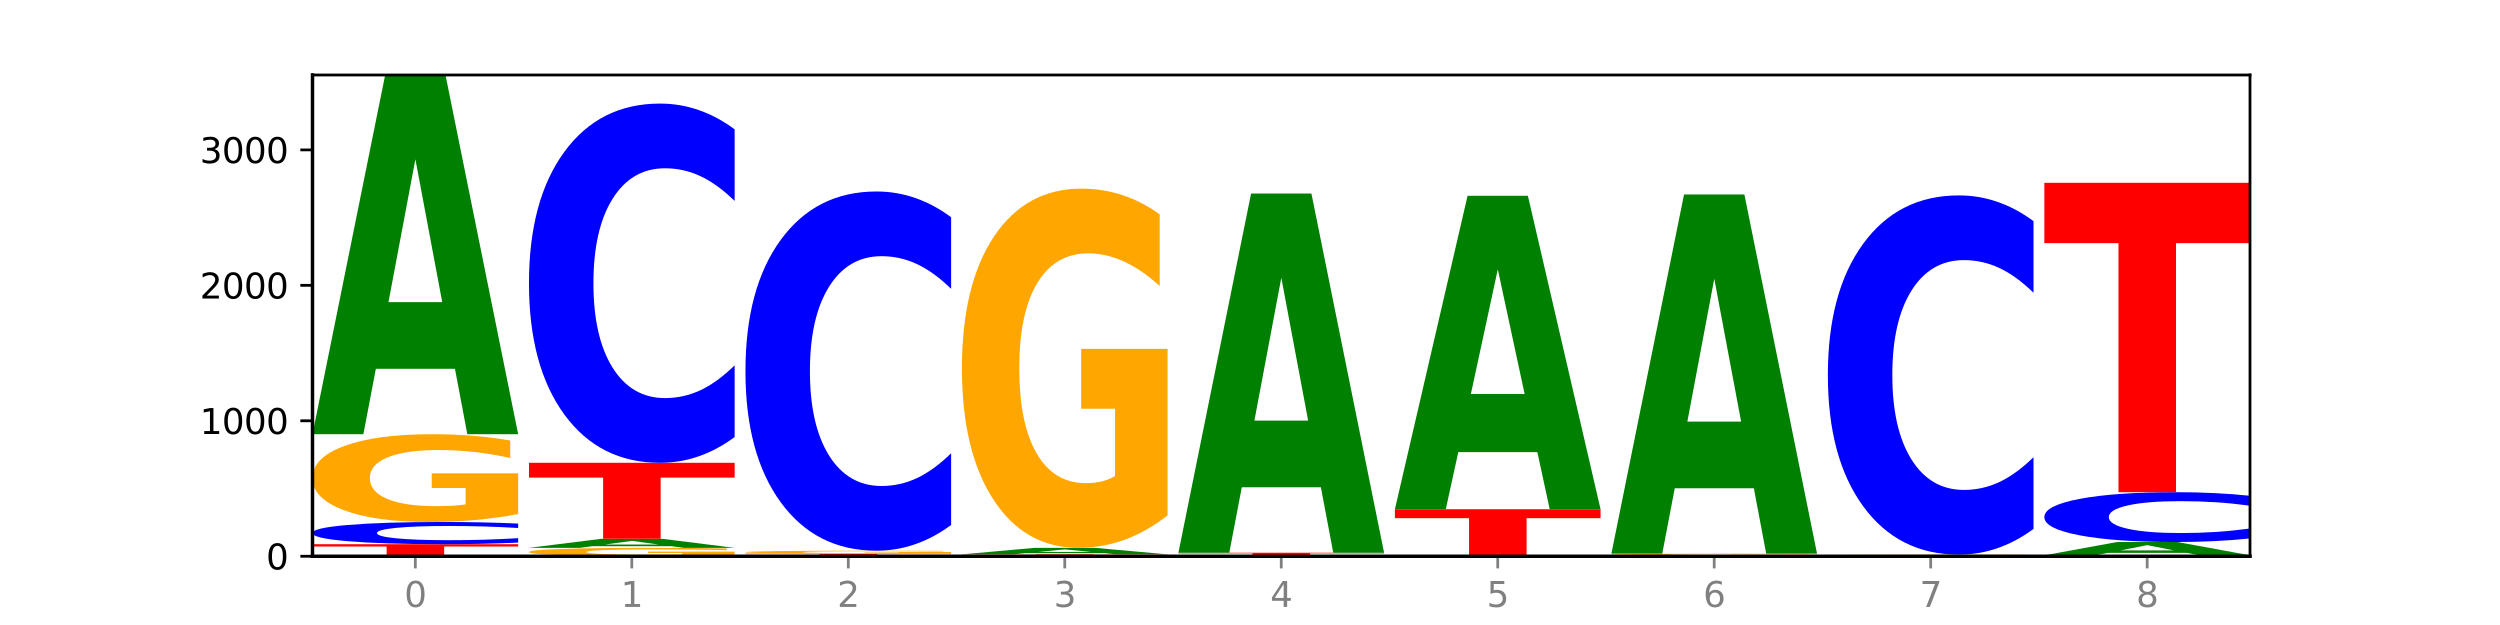 <?xml version="1.0" encoding="utf-8" standalone="no"?>
<!DOCTYPE svg PUBLIC "-//W3C//DTD SVG 1.1//EN"
  "http://www.w3.org/Graphics/SVG/1.1/DTD/svg11.dtd">
<svg xmlns:xlink="http://www.w3.org/1999/xlink" width="720pt" height="180pt" viewBox="0 0 720 180" xmlns="http://www.w3.org/2000/svg" version="1.1">
 <defs>
  <style type="text/css">*{stroke-linejoin: round; stroke-linecap: butt}</style>
 </defs>
 <g id="figure_1">
  <g id="patch_1">
   <path d="M 0 180 
L 720 180 
L 720 0 
L 0 0 
z
" style="fill: #ffffff"/>
  </g>
  <g id="axes_1">
   <g id="patch_2">
    <path d="M 90 160.2 
L 648 160.2 
L 648 21.6 
L 90 21.6 
z
" style="fill: #ffffff"/>
   </g>
   <g id="line2d_1">
    <path d="M 90 160.2 
L 648 160.2 
" clip-path="url(#p49176752b1)" style="fill: none; stroke: #000000; stroke-width: 0.5; stroke-linecap: square"/>
   </g>
   <g id="patch_3">
    <path d="M 90 156.728 
L 149.229 156.728 
L 149.229 157.405 
L 127.92 157.405 
L 127.92 160.2 
L 111.35 160.2 
L 111.35 157.405 
L 90 157.405 
L 90 156.728 
z
" clip-path="url(#p49176752b1)" style="fill: #ff0000"/>
   </g>
   <g id="patch_4">
    <path d="M 149.229 156.27 
Q 144.275 156.497 138.917 156.612 
Q 133.56 156.728 127.725 156.728 
Q 110.325 156.728 100.163 155.867 
Q 90 155.005 90 153.531 
Q 90 152.053 100.163 151.192 
Q 110.325 150.331 127.725 150.331 
Q 133.56 150.331 138.917 150.447 
Q 144.275 150.562 149.229 150.789 
L 149.229 152.064 
Q 144.23 151.763 139.38 151.623 
Q 134.53 151.483 129.173 151.483 
Q 119.562 151.483 114.056 152.029 
Q 108.564 152.573 108.564 153.531 
Q 108.564 154.486 114.056 155.031 
Q 119.562 155.576 129.173 155.576 
Q 134.53 155.576 139.38 155.436 
Q 144.23 155.294 149.229 154.993 
L 149.229 156.27 
z
" clip-path="url(#p49176752b1)" style="fill: #0000ff"/>
   </g>
   <g id="patch_5">
    <path d="M 149.229 148.044 
Q 143.256 149.187 136.831 149.761 
Q 130.406 150.331 123.557 150.331 
Q 108.079 150.331 99.04 146.926 
Q 90 143.522 90 137.699 
Q 90 131.809 99.199 128.431 
Q 108.411 125.053 124.433 125.053 
Q 130.605 125.053 136.26 125.512 
Q 141.928 125.966 146.946 126.865 
L 146.946 131.903 
Q 141.769 130.749 136.645 130.18 
Q 131.521 129.606 126.371 129.606 
Q 116.84 129.606 111.677 131.705 
Q 106.513 133.799 106.513 137.699 
Q 106.513 141.563 111.491 143.673 
Q 116.469 145.777 125.628 145.777 
Q 128.123 145.777 130.26 145.657 
Q 132.397 145.532 134.097 145.271 
L 134.097 140.54 
L 124.34 140.54 
L 124.34 136.326 
L 149.229 136.326 
L 149.229 148.044 
z
" clip-path="url(#p49176752b1)" style="fill: #ffa600"/>
   </g>
   <g id="patch_6">
    <path d="M 131.028 106.207 
L 108.249 106.207 
L 104.653 125.053 
L 90 125.053 
L 110.926 21.6 
L 128.303 21.6 
L 149.229 125.053 
L 134.588 125.053 
L 131.028 106.207 
z
M 111.882 87.006 
L 127.359 87.006 
L 119.633 45.856 
L 111.882 87.006 
z
" clip-path="url(#p49176752b1)" style="fill: #008000"/>
   </g>
   <g id="patch_7">
    <path d="M 211.575 159.981 
Q 205.602 160.091 199.177 160.146 
Q 192.753 160.2 185.903 160.2 
Q 170.426 160.2 161.386 159.874 
Q 152.346 159.549 152.346 158.991 
Q 152.346 158.428 161.545 158.105 
Q 170.758 157.781 186.779 157.781 
Q 192.952 157.781 198.607 157.825 
Q 204.275 157.869 209.292 157.955 
L 209.292 158.437 
Q 204.115 158.326 198.992 158.272 
Q 193.868 158.217 188.717 158.217 
Q 179.187 158.217 174.023 158.418 
Q 168.859 158.618 168.859 158.991 
Q 168.859 159.361 173.837 159.563 
Q 178.815 159.764 187.974 159.764 
Q 190.47 159.764 192.607 159.753 
Q 194.744 159.741 196.443 159.716 
L 196.443 159.263 
L 186.686 159.263 
L 186.686 158.86 
L 211.575 158.86 
L 211.575 159.981 
z
" clip-path="url(#p49176752b1)" style="fill: #ffa600"/>
   </g>
   <g id="patch_8">
    <path d="M 193.374 157.305 
L 170.596 157.305 
L 166.999 157.781 
L 152.346 157.781 
L 173.272 155.168 
L 190.65 155.168 
L 211.575 157.781 
L 196.935 157.781 
L 193.374 157.305 
z
M 174.229 156.82 
L 189.705 156.82 
L 181.979 155.781 
L 174.229 156.82 
z
" clip-path="url(#p49176752b1)" style="fill: #008000"/>
   </g>
   <g id="patch_9">
    <path d="M 152.346 133.284 
L 211.575 133.284 
L 211.575 137.552 
L 190.267 137.552 
L 190.267 155.168 
L 173.696 155.168 
L 173.696 137.552 
L 152.346 137.552 
L 152.346 133.284 
z
" clip-path="url(#p49176752b1)" style="fill: #ff0000"/>
   </g>
   <g id="patch_10">
    <path d="M 211.575 125.868 
Q 206.621 129.544 201.264 131.403 
Q 195.906 133.284 190.071 133.284 
Q 172.671 133.284 162.509 119.35 
Q 152.346 105.417 152.346 81.589 
Q 152.346 57.676 162.509 43.764 
Q 172.671 29.831 190.071 29.831 
Q 195.906 29.831 201.264 31.712 
Q 206.621 33.571 211.575 37.246 
L 211.575 57.869 
Q 206.576 52.996 201.726 50.731 
Q 196.876 48.466 191.519 48.466 
Q 181.909 48.466 176.402 57.292 
Q 170.91 66.096 170.91 81.589 
Q 170.91 97.019 176.402 105.844 
Q 181.909 114.649 191.519 114.649 
Q 196.876 114.649 201.726 112.384 
Q 206.576 110.097 211.575 105.225 
L 211.575 125.868 
z
" clip-path="url(#p49176752b1)" style="fill: #0000ff"/>
   </g>
   <g id="patch_11">
    <path d="M 214.693 159.459 
L 273.922 159.459 
L 273.922 159.603 
L 252.613 159.603 
L 252.613 160.2 
L 236.043 160.2 
L 236.043 159.603 
L 214.693 159.603 
L 214.693 159.459 
z
" clip-path="url(#p49176752b1)" style="fill: #ff0000"/>
   </g>
   <g id="patch_12">
    <path d="M 273.922 159.381 
Q 267.948 159.42 261.524 159.44 
Q 255.099 159.459 248.25 159.459 
Q 232.772 159.459 223.732 159.343 
Q 214.693 159.228 214.693 159.03 
Q 214.693 158.83 223.892 158.715 
Q 233.104 158.601 249.126 158.601 
Q 255.298 158.601 260.953 158.616 
Q 266.621 158.632 271.639 158.662 
L 271.639 158.833 
Q 266.462 158.794 261.338 158.775 
Q 256.214 158.755 251.064 158.755 
Q 241.533 158.755 236.369 158.826 
Q 231.206 158.898 231.206 159.03 
Q 231.206 159.161 236.184 159.233 
Q 241.161 159.304 250.32 159.304 
Q 252.816 159.304 254.953 159.3 
Q 257.09 159.296 258.789 159.287 
L 258.789 159.126 
L 249.033 159.126 
L 249.033 158.983 
L 273.922 158.983 
L 273.922 159.381 
z
" clip-path="url(#p49176752b1)" style="fill: #ffa600"/>
   </g>
   <g id="patch_13">
    <path d="M 273.922 151.185 
Q 268.967 154.861 263.61 156.72 
Q 258.253 158.601 252.418 158.601 
Q 235.018 158.601 224.855 144.667 
Q 214.693 130.734 214.693 106.906 
Q 214.693 82.993 224.855 69.081 
Q 235.018 55.148 252.418 55.148 
Q 258.253 55.148 263.61 57.029 
Q 268.967 58.888 273.922 62.563 
L 273.922 83.186 
Q 268.923 78.313 264.073 76.048 
Q 259.223 73.783 253.865 73.783 
Q 244.255 73.783 238.748 82.609 
Q 233.257 91.413 233.257 106.906 
Q 233.257 122.336 238.748 131.161 
Q 244.255 139.966 253.865 139.966 
Q 259.223 139.966 264.073 137.701 
Q 268.923 135.414 273.922 130.542 
L 273.922 151.185 
z
" clip-path="url(#p49176752b1)" style="fill: #0000ff"/>
   </g>
   <g id="patch_14">
    <path d="M 336.268 160.186 
Q 331.314 160.193 325.956 160.196 
Q 320.599 160.2 314.764 160.2 
Q 297.364 160.2 287.202 160.174 
Q 277.039 160.147 277.039 160.103 
Q 277.039 160.057 287.202 160.031 
Q 297.364 160.005 314.764 160.005 
Q 320.599 160.005 325.956 160.008 
Q 331.314 160.012 336.268 160.019 
L 336.268 160.058 
Q 331.269 160.049 326.419 160.044 
Q 321.569 160.04 316.212 160.04 
Q 306.601 160.04 301.095 160.057 
Q 295.603 160.073 295.603 160.103 
Q 295.603 160.132 301.095 160.148 
Q 306.601 160.165 316.212 160.165 
Q 321.569 160.165 326.419 160.161 
Q 331.269 160.156 336.268 160.147 
L 336.268 160.186 
z
" clip-path="url(#p49176752b1)" style="fill: #0000ff"/>
   </g>
   <g id="patch_15">
    <path d="M 277.039 159.654 
L 336.268 159.654 
L 336.268 159.722 
L 314.959 159.722 
L 314.959 160.005 
L 298.389 160.005 
L 298.389 159.722 
L 277.039 159.722 
L 277.039 159.654 
z
" clip-path="url(#p49176752b1)" style="fill: #ff0000"/>
   </g>
   <g id="patch_16">
    <path d="M 318.067 159.313 
L 295.289 159.313 
L 291.692 159.654 
L 277.039 159.654 
L 297.965 157.781 
L 315.342 157.781 
L 336.268 159.654 
L 321.627 159.654 
L 318.067 159.313 
z
M 298.922 158.965 
L 314.398 158.965 
L 306.672 158.22 
L 298.922 158.965 
z
" clip-path="url(#p49176752b1)" style="fill: #008000"/>
   </g>
   <g id="patch_17">
    <path d="M 336.268 148.421 
Q 330.295 153.101 323.87 155.452 
Q 317.445 157.781 310.596 157.781 
Q 295.118 157.781 286.079 143.848 
Q 277.039 129.915 277.039 106.087 
Q 277.039 81.982 286.238 68.155 
Q 295.45 54.329 311.472 54.329 
Q 317.645 54.329 323.299 56.209 
Q 328.967 58.069 333.985 61.744 
L 333.985 82.366 
Q 328.808 77.644 323.684 75.314 
Q 318.561 72.964 313.41 72.964 
Q 303.879 72.964 298.716 81.554 
Q 293.552 90.124 293.552 106.087 
Q 293.552 121.901 298.53 130.535 
Q 303.508 139.147 312.667 139.147 
Q 315.162 139.147 317.299 138.655 
Q 319.437 138.142 321.136 137.074 
L 321.136 117.712 
L 311.379 117.712 
L 311.379 100.467 
L 336.268 100.467 
L 336.268 148.421 
z
" clip-path="url(#p49176752b1)" style="fill: #ffa600"/>
   </g>
   <g id="patch_18">
    <path d="M 339.385 159.186 
L 398.615 159.186 
L 398.615 159.384 
L 377.306 159.384 
L 377.306 160.2 
L 360.735 160.2 
L 360.735 159.384 
L 339.385 159.384 
L 339.385 159.186 
z
" clip-path="url(#p49176752b1)" style="fill: #ff0000"/>
   </g>
   <g id="patch_19">
    <path d="M 380.413 140.34 
L 357.635 140.34 
L 354.038 159.186 
L 339.385 159.186 
L 360.311 55.733 
L 377.689 55.733 
L 398.615 159.186 
L 383.974 159.186 
L 380.413 140.34 
z
M 361.268 121.139 
L 376.744 121.139 
L 369.018 79.989 
L 361.268 121.139 
z
" clip-path="url(#p49176752b1)" style="fill: #008000"/>
   </g>
   <g id="patch_20">
    <path d="M 460.961 160.168 
Q 454.988 160.184 448.563 160.192 
Q 442.138 160.2 435.289 160.2 
Q 419.811 160.2 410.772 160.153 
Q 401.732 160.105 401.732 160.025 
Q 401.732 159.943 410.931 159.896 
Q 420.143 159.849 436.165 159.849 
Q 442.337 159.849 447.992 159.855 
Q 453.66 159.862 458.678 159.874 
L 458.678 159.944 
Q 453.501 159.928 448.377 159.92 
Q 443.253 159.912 438.103 159.912 
Q 428.572 159.912 423.408 159.941 
Q 418.245 159.97 418.245 160.025 
Q 418.245 160.078 423.223 160.108 
Q 428.2 160.137 437.36 160.137 
Q 439.855 160.137 441.992 160.135 
Q 444.129 160.133 445.828 160.13 
L 445.828 160.064 
L 436.072 160.064 
L 436.072 160.005 
L 460.961 160.005 
L 460.961 160.168 
z
" clip-path="url(#p49176752b1)" style="fill: #ffa600"/>
   </g>
   <g id="patch_21">
    <path d="M 401.732 146.664 
L 460.961 146.664 
L 460.961 149.235 
L 439.652 149.235 
L 439.652 159.849 
L 423.082 159.849 
L 423.082 149.235 
L 401.732 149.235 
L 401.732 146.664 
z
" clip-path="url(#p49176752b1)" style="fill: #ff0000"/>
   </g>
   <g id="patch_22">
    <path d="M 442.76 130.22 
L 419.981 130.22 
L 416.385 146.664 
L 401.732 146.664 
L 422.658 56.396 
L 440.035 56.396 
L 460.961 146.664 
L 446.32 146.664 
L 442.76 130.22 
z
M 423.614 113.466 
L 439.091 113.466 
L 431.365 77.561 
L 423.614 113.466 
z
" clip-path="url(#p49176752b1)" style="fill: #008000"/>
   </g>
   <g id="patch_23">
    <path d="M 464.078 160.122 
L 523.307 160.122 
L 523.307 160.137 
L 501.999 160.137 
L 501.999 160.2 
L 485.428 160.2 
L 485.428 160.137 
L 464.078 160.137 
L 464.078 160.122 
z
" clip-path="url(#p49176752b1)" style="fill: #ff0000"/>
   </g>
   <g id="patch_24">
    <path d="M 523.307 160.062 
Q 517.334 160.092 510.909 160.107 
Q 504.485 160.122 497.635 160.122 
Q 482.158 160.122 473.118 160.033 
Q 464.078 159.943 464.078 159.791 
Q 464.078 159.636 473.277 159.547 
Q 482.489 159.459 498.511 159.459 
Q 504.684 159.459 510.338 159.471 
Q 516.007 159.483 521.024 159.506 
L 521.024 159.639 
Q 515.847 159.608 510.723 159.593 
Q 505.6 159.578 500.449 159.578 
Q 490.918 159.578 485.755 159.633 
Q 480.591 159.688 480.591 159.791 
Q 480.591 159.892 485.569 159.947 
Q 490.547 160.003 499.706 160.003 
Q 502.201 160.003 504.339 159.999 
Q 506.476 159.996 508.175 159.989 
L 508.175 159.865 
L 498.418 159.865 
L 498.418 159.755 
L 523.307 159.755 
L 523.307 160.062 
z
" clip-path="url(#p49176752b1)" style="fill: #ffa600"/>
   </g>
   <g id="patch_25">
    <path d="M 505.106 140.613 
L 482.328 140.613 
L 478.731 159.459 
L 464.078 159.459 
L 485.004 56.006 
L 502.382 56.006 
L 523.307 159.459 
L 508.667 159.459 
L 505.106 140.613 
z
M 485.961 121.412 
L 501.437 121.412 
L 493.711 80.262 
L 485.961 121.412 
z
" clip-path="url(#p49176752b1)" style="fill: #008000"/>
   </g>
   <g id="patch_26">
    <path d="M 585.654 160.158 
Q 579.68 160.179 573.256 160.189 
Q 566.831 160.2 559.982 160.2 
Q 544.504 160.2 535.464 160.137 
Q 526.425 160.074 526.425 159.966 
Q 526.425 159.857 535.624 159.794 
Q 544.836 159.732 560.858 159.732 
Q 567.03 159.732 572.685 159.74 
Q 578.353 159.749 583.37 159.765 
L 583.37 159.859 
Q 578.194 159.837 573.07 159.827 
Q 567.946 159.816 562.796 159.816 
Q 553.265 159.816 548.101 159.855 
Q 542.938 159.894 542.938 159.966 
Q 542.938 160.038 547.915 160.077 
Q 552.893 160.116 562.052 160.116 
Q 564.548 160.116 566.685 160.113 
Q 568.822 160.111 570.521 160.106 
L 570.521 160.019 
L 560.765 160.019 
L 560.765 159.941 
L 585.654 159.941 
L 585.654 160.158 
z
" clip-path="url(#p49176752b1)" style="fill: #ffa600"/>
   </g>
   <g id="patch_27">
    <path d="M 585.654 152.316 
Q 580.699 155.992 575.342 157.851 
Q 569.985 159.732 564.15 159.732 
Q 546.75 159.732 536.587 145.799 
Q 526.425 131.865 526.425 108.038 
Q 526.425 84.124 536.587 70.213 
Q 546.75 56.279 564.15 56.279 
Q 569.985 56.279 575.342 58.16 
Q 580.699 60.019 585.654 63.695 
L 585.654 84.317 
Q 580.654 79.444 575.805 77.179 
Q 570.955 74.914 565.597 74.914 
Q 555.987 74.914 550.48 83.74 
Q 544.989 92.544 544.989 108.038 
Q 544.989 123.467 550.48 132.293 
Q 555.987 141.097 565.597 141.097 
Q 570.955 141.097 575.805 138.832 
Q 580.654 136.545 585.654 131.673 
L 585.654 152.316 
z
" clip-path="url(#p49176752b1)" style="fill: #0000ff"/>
   </g>
   <g id="patch_28">
    <path d="M 648 160.175 
Q 642.027 160.188 635.602 160.194 
Q 629.177 160.2 622.328 160.2 
Q 606.85 160.2 597.811 160.163 
Q 588.771 160.126 588.771 160.064 
Q 588.771 160 597.97 159.963 
Q 607.182 159.927 623.204 159.927 
Q 629.376 159.927 635.031 159.932 
Q 640.699 159.937 645.717 159.947 
L 645.717 160.001 
Q 640.54 159.988 635.416 159.982 
Q 630.292 159.976 625.142 159.976 
Q 615.611 159.976 610.448 159.999 
Q 605.284 160.021 605.284 160.064 
Q 605.284 160.105 610.262 160.128 
Q 615.24 160.151 624.399 160.151 
Q 626.894 160.151 629.031 160.15 
Q 631.168 160.148 632.868 160.145 
L 632.868 160.094 
L 623.111 160.094 
L 623.111 160.049 
L 648 160.049 
L 648 160.175 
z
" clip-path="url(#p49176752b1)" style="fill: #ffa600"/>
   </g>
   <g id="patch_29">
    <path d="M 629.799 159.231 
L 607.02 159.231 
L 603.424 159.927 
L 588.771 159.927 
L 609.697 156.104 
L 627.074 156.104 
L 648 159.927 
L 633.359 159.927 
L 629.799 159.231 
z
M 610.653 158.521 
L 626.13 158.521 
L 618.404 157 
L 610.653 158.521 
z
" clip-path="url(#p49176752b1)" style="fill: #008000"/>
   </g>
   <g id="patch_30">
    <path d="M 648 155.075 
Q 643.046 155.585 637.688 155.843 
Q 632.331 156.104 626.496 156.104 
Q 609.096 156.104 598.933 154.171 
Q 588.771 152.237 588.771 148.931 
Q 588.771 145.613 598.933 143.682 
Q 609.096 141.749 626.496 141.749 
Q 632.331 141.749 637.688 142.01 
Q 643.046 142.268 648 142.778 
L 648 145.639 
Q 643.001 144.963 638.151 144.649 
Q 633.301 144.334 627.944 144.334 
Q 618.333 144.334 612.827 145.559 
Q 607.335 146.781 607.335 148.931 
Q 607.335 151.072 612.827 152.296 
Q 618.333 153.518 627.944 153.518 
Q 633.301 153.518 638.151 153.204 
Q 643.001 152.887 648 152.21 
L 648 155.075 
z
" clip-path="url(#p49176752b1)" style="fill: #0000ff"/>
   </g>
   <g id="patch_31">
    <path d="M 588.771 52.651 
L 648 52.651 
L 648 70.028 
L 626.691 70.028 
L 626.691 141.749 
L 610.121 141.749 
L 610.121 70.028 
L 588.771 70.028 
L 588.771 52.651 
z
" clip-path="url(#p49176752b1)" style="fill: #ff0000"/>
   </g>
   <g id="matplotlib.axis_1">
    <g id="xtick_1">
     <g id="line2d_2">
      <defs>
       <path id="mcac2871d1b" d="M 0 0 
L 0 3.5 
" style="stroke: #808080; stroke-width: 0.8"/>
      </defs>
      <g>
       <use xlink:href="#mcac2871d1b" x="119.615" y="160.2" style="fill: #808080; stroke: #808080; stroke-width: 0.8"/>
      </g>
     </g>
     <g id="text_1">
      <!-- 0 -->
      <g style="fill: #808080" transform="translate(116.433 174.798) scale(0.1 -0.1)">
       <defs>
        <path id="DejaVuSans-30" d="M 2034 4250 
Q 1547 4250 1301 3770 
Q 1056 3291 1056 2328 
Q 1056 1369 1301 889 
Q 1547 409 2034 409 
Q 2525 409 2770 889 
Q 3016 1369 3016 2328 
Q 3016 3291 2770 3770 
Q 2525 4250 2034 4250 
z
M 2034 4750 
Q 2819 4750 3233 4129 
Q 3647 3509 3647 2328 
Q 3647 1150 3233 529 
Q 2819 -91 2034 -91 
Q 1250 -91 836 529 
Q 422 1150 422 2328 
Q 422 3509 836 4129 
Q 1250 4750 2034 4750 
z
" transform="scale(0.016)"/>
       </defs>
       <use xlink:href="#DejaVuSans-30"/>
      </g>
     </g>
    </g>
    <g id="xtick_2">
     <g id="line2d_3">
      <g>
       <use xlink:href="#mcac2871d1b" x="181.961" y="160.2" style="fill: #808080; stroke: #808080; stroke-width: 0.8"/>
      </g>
     </g>
     <g id="text_2">
      <!-- 1 -->
      <g style="fill: #808080" transform="translate(178.78 174.798) scale(0.1 -0.1)">
       <defs>
        <path id="DejaVuSans-31" d="M 794 531 
L 1825 531 
L 1825 4091 
L 703 3866 
L 703 4441 
L 1819 4666 
L 2450 4666 
L 2450 531 
L 3481 531 
L 3481 0 
L 794 0 
L 794 531 
z
" transform="scale(0.016)"/>
       </defs>
       <use xlink:href="#DejaVuSans-31"/>
      </g>
     </g>
    </g>
    <g id="xtick_3">
     <g id="line2d_4">
      <g>
       <use xlink:href="#mcac2871d1b" x="244.307" y="160.2" style="fill: #808080; stroke: #808080; stroke-width: 0.8"/>
      </g>
     </g>
     <g id="text_3">
      <!-- 2 -->
      <g style="fill: #808080" transform="translate(241.126 174.798) scale(0.1 -0.1)">
       <defs>
        <path id="DejaVuSans-32" d="M 1228 531 
L 3431 531 
L 3431 0 
L 469 0 
L 469 531 
Q 828 903 1448 1529 
Q 2069 2156 2228 2338 
Q 2531 2678 2651 2914 
Q 2772 3150 2772 3378 
Q 2772 3750 2511 3984 
Q 2250 4219 1831 4219 
Q 1534 4219 1204 4116 
Q 875 4013 500 3803 
L 500 4441 
Q 881 4594 1212 4672 
Q 1544 4750 1819 4750 
Q 2544 4750 2975 4387 
Q 3406 4025 3406 3419 
Q 3406 3131 3298 2873 
Q 3191 2616 2906 2266 
Q 2828 2175 2409 1742 
Q 1991 1309 1228 531 
z
" transform="scale(0.016)"/>
       </defs>
       <use xlink:href="#DejaVuSans-32"/>
      </g>
     </g>
    </g>
    <g id="xtick_4">
     <g id="line2d_5">
      <g>
       <use xlink:href="#mcac2871d1b" x="306.654" y="160.2" style="fill: #808080; stroke: #808080; stroke-width: 0.8"/>
      </g>
     </g>
     <g id="text_4">
      <!-- 3 -->
      <g style="fill: #808080" transform="translate(303.472 174.798) scale(0.1 -0.1)">
       <defs>
        <path id="DejaVuSans-33" d="M 2597 2516 
Q 3050 2419 3304 2112 
Q 3559 1806 3559 1356 
Q 3559 666 3084 287 
Q 2609 -91 1734 -91 
Q 1441 -91 1130 -33 
Q 819 25 488 141 
L 488 750 
Q 750 597 1062 519 
Q 1375 441 1716 441 
Q 2309 441 2620 675 
Q 2931 909 2931 1356 
Q 2931 1769 2642 2001 
Q 2353 2234 1838 2234 
L 1294 2234 
L 1294 2753 
L 1863 2753 
Q 2328 2753 2575 2939 
Q 2822 3125 2822 3475 
Q 2822 3834 2567 4026 
Q 2313 4219 1838 4219 
Q 1578 4219 1281 4162 
Q 984 4106 628 3988 
L 628 4550 
Q 988 4650 1302 4700 
Q 1616 4750 1894 4750 
Q 2613 4750 3031 4423 
Q 3450 4097 3450 3541 
Q 3450 3153 3228 2886 
Q 3006 2619 2597 2516 
z
" transform="scale(0.016)"/>
       </defs>
       <use xlink:href="#DejaVuSans-33"/>
      </g>
     </g>
    </g>
    <g id="xtick_5">
     <g id="line2d_6">
      <g>
       <use xlink:href="#mcac2871d1b" x="369" y="160.2" style="fill: #808080; stroke: #808080; stroke-width: 0.8"/>
      </g>
     </g>
     <g id="text_5">
      <!-- 4 -->
      <g style="fill: #808080" transform="translate(365.819 174.798) scale(0.1 -0.1)">
       <defs>
        <path id="DejaVuSans-34" d="M 2419 4116 
L 825 1625 
L 2419 1625 
L 2419 4116 
z
M 2253 4666 
L 3047 4666 
L 3047 1625 
L 3713 1625 
L 3713 1100 
L 3047 1100 
L 3047 0 
L 2419 0 
L 2419 1100 
L 313 1100 
L 313 1709 
L 2253 4666 
z
" transform="scale(0.016)"/>
       </defs>
       <use xlink:href="#DejaVuSans-34"/>
      </g>
     </g>
    </g>
    <g id="xtick_6">
     <g id="line2d_7">
      <g>
       <use xlink:href="#mcac2871d1b" x="431.346" y="160.2" style="fill: #808080; stroke: #808080; stroke-width: 0.8"/>
      </g>
     </g>
     <g id="text_6">
      <!-- 5 -->
      <g style="fill: #808080" transform="translate(428.165 174.798) scale(0.1 -0.1)">
       <defs>
        <path id="DejaVuSans-35" d="M 691 4666 
L 3169 4666 
L 3169 4134 
L 1269 4134 
L 1269 2991 
Q 1406 3038 1543 3061 
Q 1681 3084 1819 3084 
Q 2600 3084 3056 2656 
Q 3513 2228 3513 1497 
Q 3513 744 3044 326 
Q 2575 -91 1722 -91 
Q 1428 -91 1123 -41 
Q 819 9 494 109 
L 494 744 
Q 775 591 1075 516 
Q 1375 441 1709 441 
Q 2250 441 2565 725 
Q 2881 1009 2881 1497 
Q 2881 1984 2565 2268 
Q 2250 2553 1709 2553 
Q 1456 2553 1204 2497 
Q 953 2441 691 2322 
L 691 4666 
z
" transform="scale(0.016)"/>
       </defs>
       <use xlink:href="#DejaVuSans-35"/>
      </g>
     </g>
    </g>
    <g id="xtick_7">
     <g id="line2d_8">
      <g>
       <use xlink:href="#mcac2871d1b" x="493.693" y="160.2" style="fill: #808080; stroke: #808080; stroke-width: 0.8"/>
      </g>
     </g>
     <g id="text_7">
      <!-- 6 -->
      <g style="fill: #808080" transform="translate(490.511 174.798) scale(0.1 -0.1)">
       <defs>
        <path id="DejaVuSans-36" d="M 2113 2584 
Q 1688 2584 1439 2293 
Q 1191 2003 1191 1497 
Q 1191 994 1439 701 
Q 1688 409 2113 409 
Q 2538 409 2786 701 
Q 3034 994 3034 1497 
Q 3034 2003 2786 2293 
Q 2538 2584 2113 2584 
z
M 3366 4563 
L 3366 3988 
Q 3128 4100 2886 4159 
Q 2644 4219 2406 4219 
Q 1781 4219 1451 3797 
Q 1122 3375 1075 2522 
Q 1259 2794 1537 2939 
Q 1816 3084 2150 3084 
Q 2853 3084 3261 2657 
Q 3669 2231 3669 1497 
Q 3669 778 3244 343 
Q 2819 -91 2113 -91 
Q 1303 -91 875 529 
Q 447 1150 447 2328 
Q 447 3434 972 4092 
Q 1497 4750 2381 4750 
Q 2619 4750 2861 4703 
Q 3103 4656 3366 4563 
z
" transform="scale(0.016)"/>
       </defs>
       <use xlink:href="#DejaVuSans-36"/>
      </g>
     </g>
    </g>
    <g id="xtick_8">
     <g id="line2d_9">
      <g>
       <use xlink:href="#mcac2871d1b" x="556.039" y="160.2" style="fill: #808080; stroke: #808080; stroke-width: 0.8"/>
      </g>
     </g>
     <g id="text_8">
      <!-- 7 -->
      <g style="fill: #808080" transform="translate(552.858 174.798) scale(0.1 -0.1)">
       <defs>
        <path id="DejaVuSans-37" d="M 525 4666 
L 3525 4666 
L 3525 4397 
L 1831 0 
L 1172 0 
L 2766 4134 
L 525 4134 
L 525 4666 
z
" transform="scale(0.016)"/>
       </defs>
       <use xlink:href="#DejaVuSans-37"/>
      </g>
     </g>
    </g>
    <g id="xtick_9">
     <g id="line2d_10">
      <g>
       <use xlink:href="#mcac2871d1b" x="618.385" y="160.2" style="fill: #808080; stroke: #808080; stroke-width: 0.8"/>
      </g>
     </g>
     <g id="text_9">
      <!-- 8 -->
      <g style="fill: #808080" transform="translate(615.204 174.798) scale(0.1 -0.1)">
       <defs>
        <path id="DejaVuSans-38" d="M 2034 2216 
Q 1584 2216 1326 1975 
Q 1069 1734 1069 1313 
Q 1069 891 1326 650 
Q 1584 409 2034 409 
Q 2484 409 2743 651 
Q 3003 894 3003 1313 
Q 3003 1734 2745 1975 
Q 2488 2216 2034 2216 
z
M 1403 2484 
Q 997 2584 770 2862 
Q 544 3141 544 3541 
Q 544 4100 942 4425 
Q 1341 4750 2034 4750 
Q 2731 4750 3128 4425 
Q 3525 4100 3525 3541 
Q 3525 3141 3298 2862 
Q 3072 2584 2669 2484 
Q 3125 2378 3379 2068 
Q 3634 1759 3634 1313 
Q 3634 634 3220 271 
Q 2806 -91 2034 -91 
Q 1263 -91 848 271 
Q 434 634 434 1313 
Q 434 1759 690 2068 
Q 947 2378 1403 2484 
z
M 1172 3481 
Q 1172 3119 1398 2916 
Q 1625 2713 2034 2713 
Q 2441 2713 2670 2916 
Q 2900 3119 2900 3481 
Q 2900 3844 2670 4047 
Q 2441 4250 2034 4250 
Q 1625 4250 1398 4047 
Q 1172 3844 1172 3481 
z
" transform="scale(0.016)"/>
       </defs>
       <use xlink:href="#DejaVuSans-38"/>
      </g>
     </g>
    </g>
   </g>
   <g id="matplotlib.axis_2">
    <g id="ytick_1">
     <g id="line2d_11">
      <defs>
       <path id="m988d7f8d4b" d="M 0 0 
L -3.5 0 
" style="stroke: #000000; stroke-width: 0.8"/>
      </defs>
      <g>
       <use xlink:href="#m988d7f8d4b" x="90" y="160.2" style="stroke: #000000; stroke-width: 0.8"/>
      </g>
     </g>
     <g id="text_10">
      <!-- 0 -->
      <g transform="translate(76.638 163.999) scale(0.1 -0.1)">
       <use xlink:href="#DejaVuSans-30"/>
      </g>
     </g>
    </g>
    <g id="ytick_2">
     <g id="line2d_12">
      <g>
       <use xlink:href="#m988d7f8d4b" x="90" y="121.191" style="stroke: #000000; stroke-width: 0.8"/>
      </g>
     </g>
     <g id="text_11">
      <!-- 1000 -->
      <g transform="translate(57.55 124.99) scale(0.1 -0.1)">
       <use xlink:href="#DejaVuSans-31"/>
       <use xlink:href="#DejaVuSans-30" x="63.623"/>
       <use xlink:href="#DejaVuSans-30" x="127.246"/>
       <use xlink:href="#DejaVuSans-30" x="190.869"/>
      </g>
     </g>
    </g>
    <g id="ytick_3">
     <g id="line2d_13">
      <g>
       <use xlink:href="#m988d7f8d4b" x="90" y="82.181" style="stroke: #000000; stroke-width: 0.8"/>
      </g>
     </g>
     <g id="text_12">
      <!-- 2000 -->
      <g transform="translate(57.55 85.981) scale(0.1 -0.1)">
       <use xlink:href="#DejaVuSans-32"/>
       <use xlink:href="#DejaVuSans-30" x="63.623"/>
       <use xlink:href="#DejaVuSans-30" x="127.246"/>
       <use xlink:href="#DejaVuSans-30" x="190.869"/>
      </g>
     </g>
    </g>
    <g id="ytick_4">
     <g id="line2d_14">
      <g>
       <use xlink:href="#m988d7f8d4b" x="90" y="43.172" style="stroke: #000000; stroke-width: 0.8"/>
      </g>
     </g>
     <g id="text_13">
      <!-- 3000 -->
      <g transform="translate(57.55 46.971) scale(0.1 -0.1)">
       <use xlink:href="#DejaVuSans-33"/>
       <use xlink:href="#DejaVuSans-30" x="63.623"/>
       <use xlink:href="#DejaVuSans-30" x="127.246"/>
       <use xlink:href="#DejaVuSans-30" x="190.869"/>
      </g>
     </g>
    </g>
   </g>
   <g id="patch_32">
    <path d="M 90 160.2 
L 90 21.6 
" style="fill: none; stroke: #000000; stroke-linejoin: miter; stroke-linecap: square"/>
   </g>
   <g id="patch_33">
    <path d="M 648 160.2 
L 648 21.6 
" style="fill: none; stroke: #000000; stroke-width: 0.8; stroke-linejoin: miter; stroke-linecap: square"/>
   </g>
   <g id="patch_34">
    <path d="M 90 160.2 
L 648 160.2 
" style="fill: none; stroke: #000000; stroke-linejoin: miter; stroke-linecap: square"/>
   </g>
   <g id="patch_35">
    <path d="M 90 21.6 
L 648 21.6 
" style="fill: none; stroke: #000000; stroke-width: 0.8; stroke-linejoin: miter; stroke-linecap: square"/>
   </g>
  </g>
 </g>
 <defs>
  <clipPath id="p49176752b1">
   <rect x="90" y="21.6" width="558" height="138.6"/>
  </clipPath>
 </defs>
</svg>
